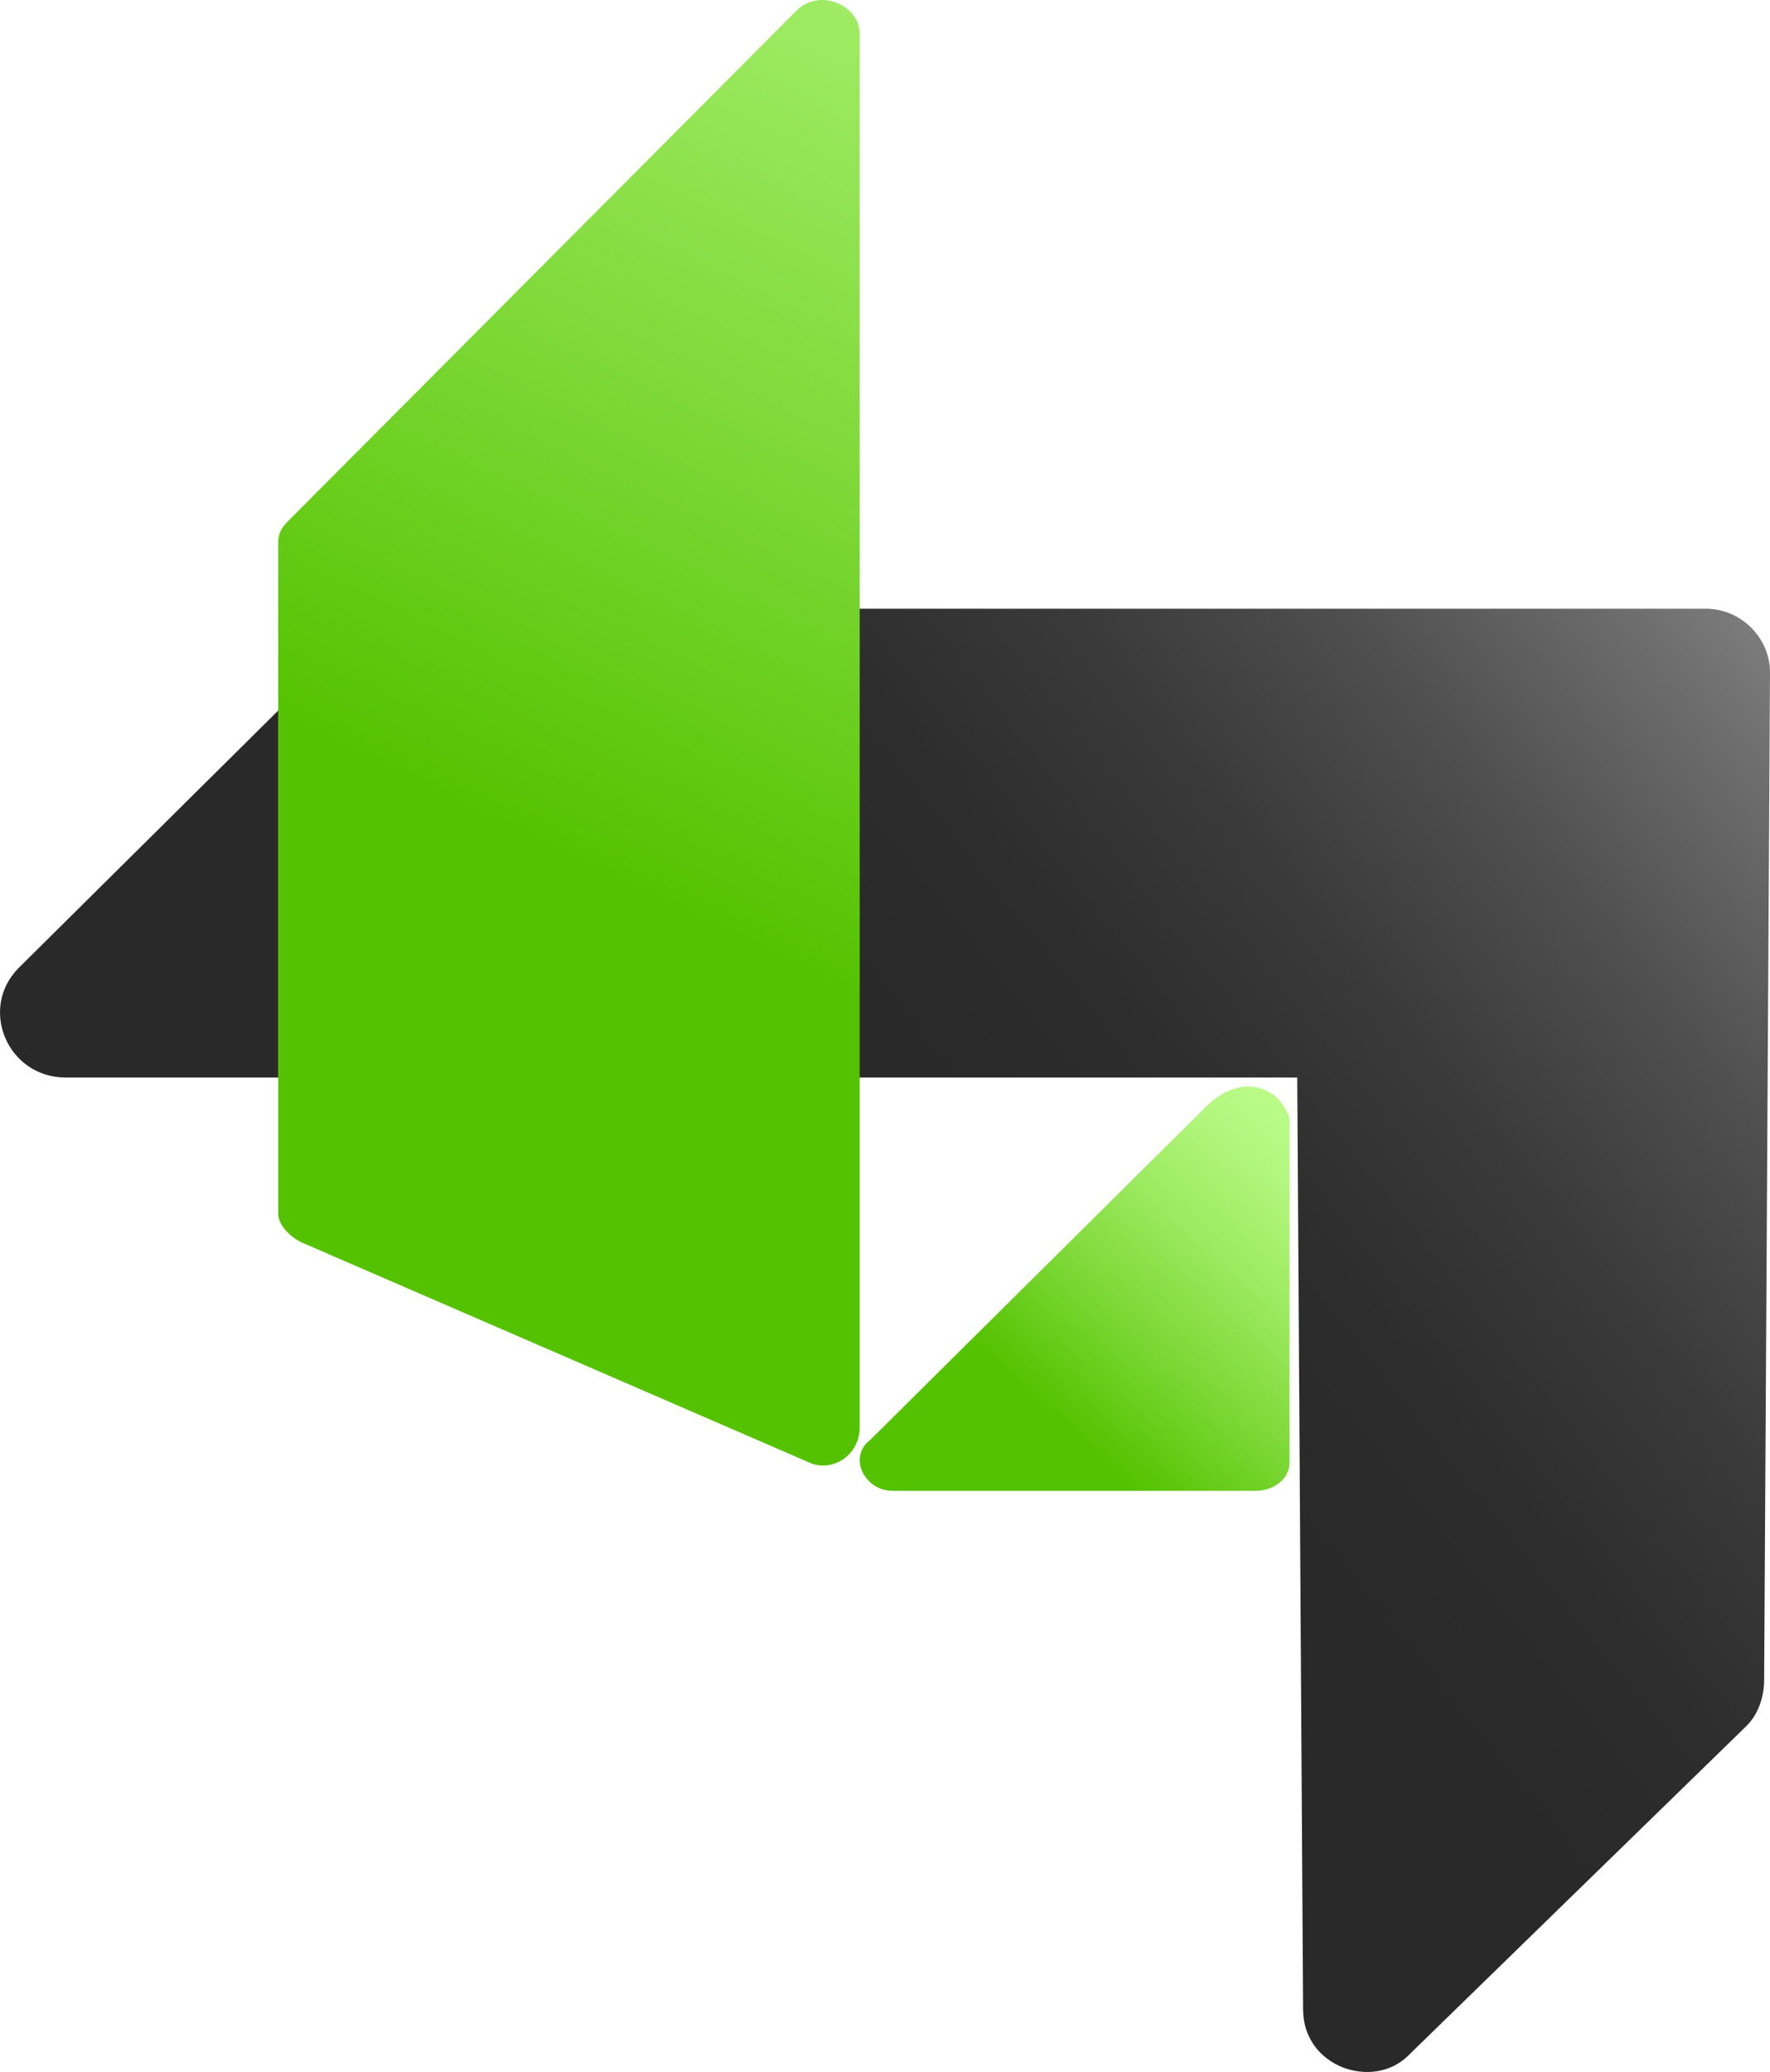 <svg width="200" height="234" viewBox="0 0 200 234" fill="none" xmlns="http://www.w3.org/2000/svg">
<path d="M41.722 70.052L2.152 109.271C-2.464 113.846 0.833 121.69 7.428 121.69H146.581L147.241 226.928C147.241 233.465 155.154 236.079 159.111 232.157L197.362 194.899C198.681 193.592 199.34 191.631 199.34 189.67L200 75.934C200 72.013 196.703 68.744 192.746 68.744H46.338C44.36 68.091 43.041 68.744 41.722 70.052Z" fill="url(#paint0_linear_6160_36833)"/>
<path d="M31.429 137.026V61.283C31.429 59.977 32.079 59.324 32.73 58.671L89.986 1.21C92.588 -1.402 97.143 0.557 97.143 3.822V161.185C97.143 164.45 93.89 166.409 91.287 165.103L34.031 140.291C32.73 139.638 31.429 138.332 31.429 137.026Z" fill="url(#paint1_linear_6160_36833)"/>
<path d="M100.842 168.366H141.922C143.818 168.366 145.714 167.091 145.714 165.179V126.292C144.45 122.467 140.026 121.192 136.234 125.017L98.314 162.629C95.786 164.541 97.682 168.366 100.842 168.366Z" fill="url(#paint2_linear_6160_36833)"/>
<defs>
<linearGradient id="paint0_linear_6160_36833" x1="31.044" y1="204.854" x2="254.879" y2="26.798" gradientUnits="userSpaceOnUse">
<stop offset="0.382" stop-color="#292929"/>
<stop offset="0.46" stop-color="#2D2D2D"/>
<stop offset="0.542" stop-color="#3A3A3A"/>
<stop offset="0.627" stop-color="#4F4F4F"/>
<stop offset="0.713" stop-color="#6D6D6D"/>
<stop offset="0.759" stop-color="#808080"/>
</linearGradient>
<linearGradient id="paint1_linear_6160_36833" x1="69.413" y1="99.709" x2="137.144" y2="-40.397" gradientUnits="userSpaceOnUse">
<stop stop-color="#54C200"/>
<stop offset="0.292" stop-color="#79D631"/>
<stop offset="0.613" stop-color="#9CEA60"/>
<stop offset="0.86" stop-color="#B2F67D"/>
<stop offset="1" stop-color="#BAFB88"/>
</linearGradient>
<linearGradient id="paint2_linear_6160_36833" x1="118.348" y1="168.557" x2="151.397" y2="131.612" gradientUnits="userSpaceOnUse">
<stop offset="0.141" stop-color="#54C200"/>
<stop offset="0.392" stop-color="#79D631"/>
<stop offset="0.667" stop-color="#9CEA60"/>
<stop offset="0.879" stop-color="#B2F67D"/>
<stop offset="1" stop-color="#BAFB88"/>
</linearGradient>
</defs>
</svg>
